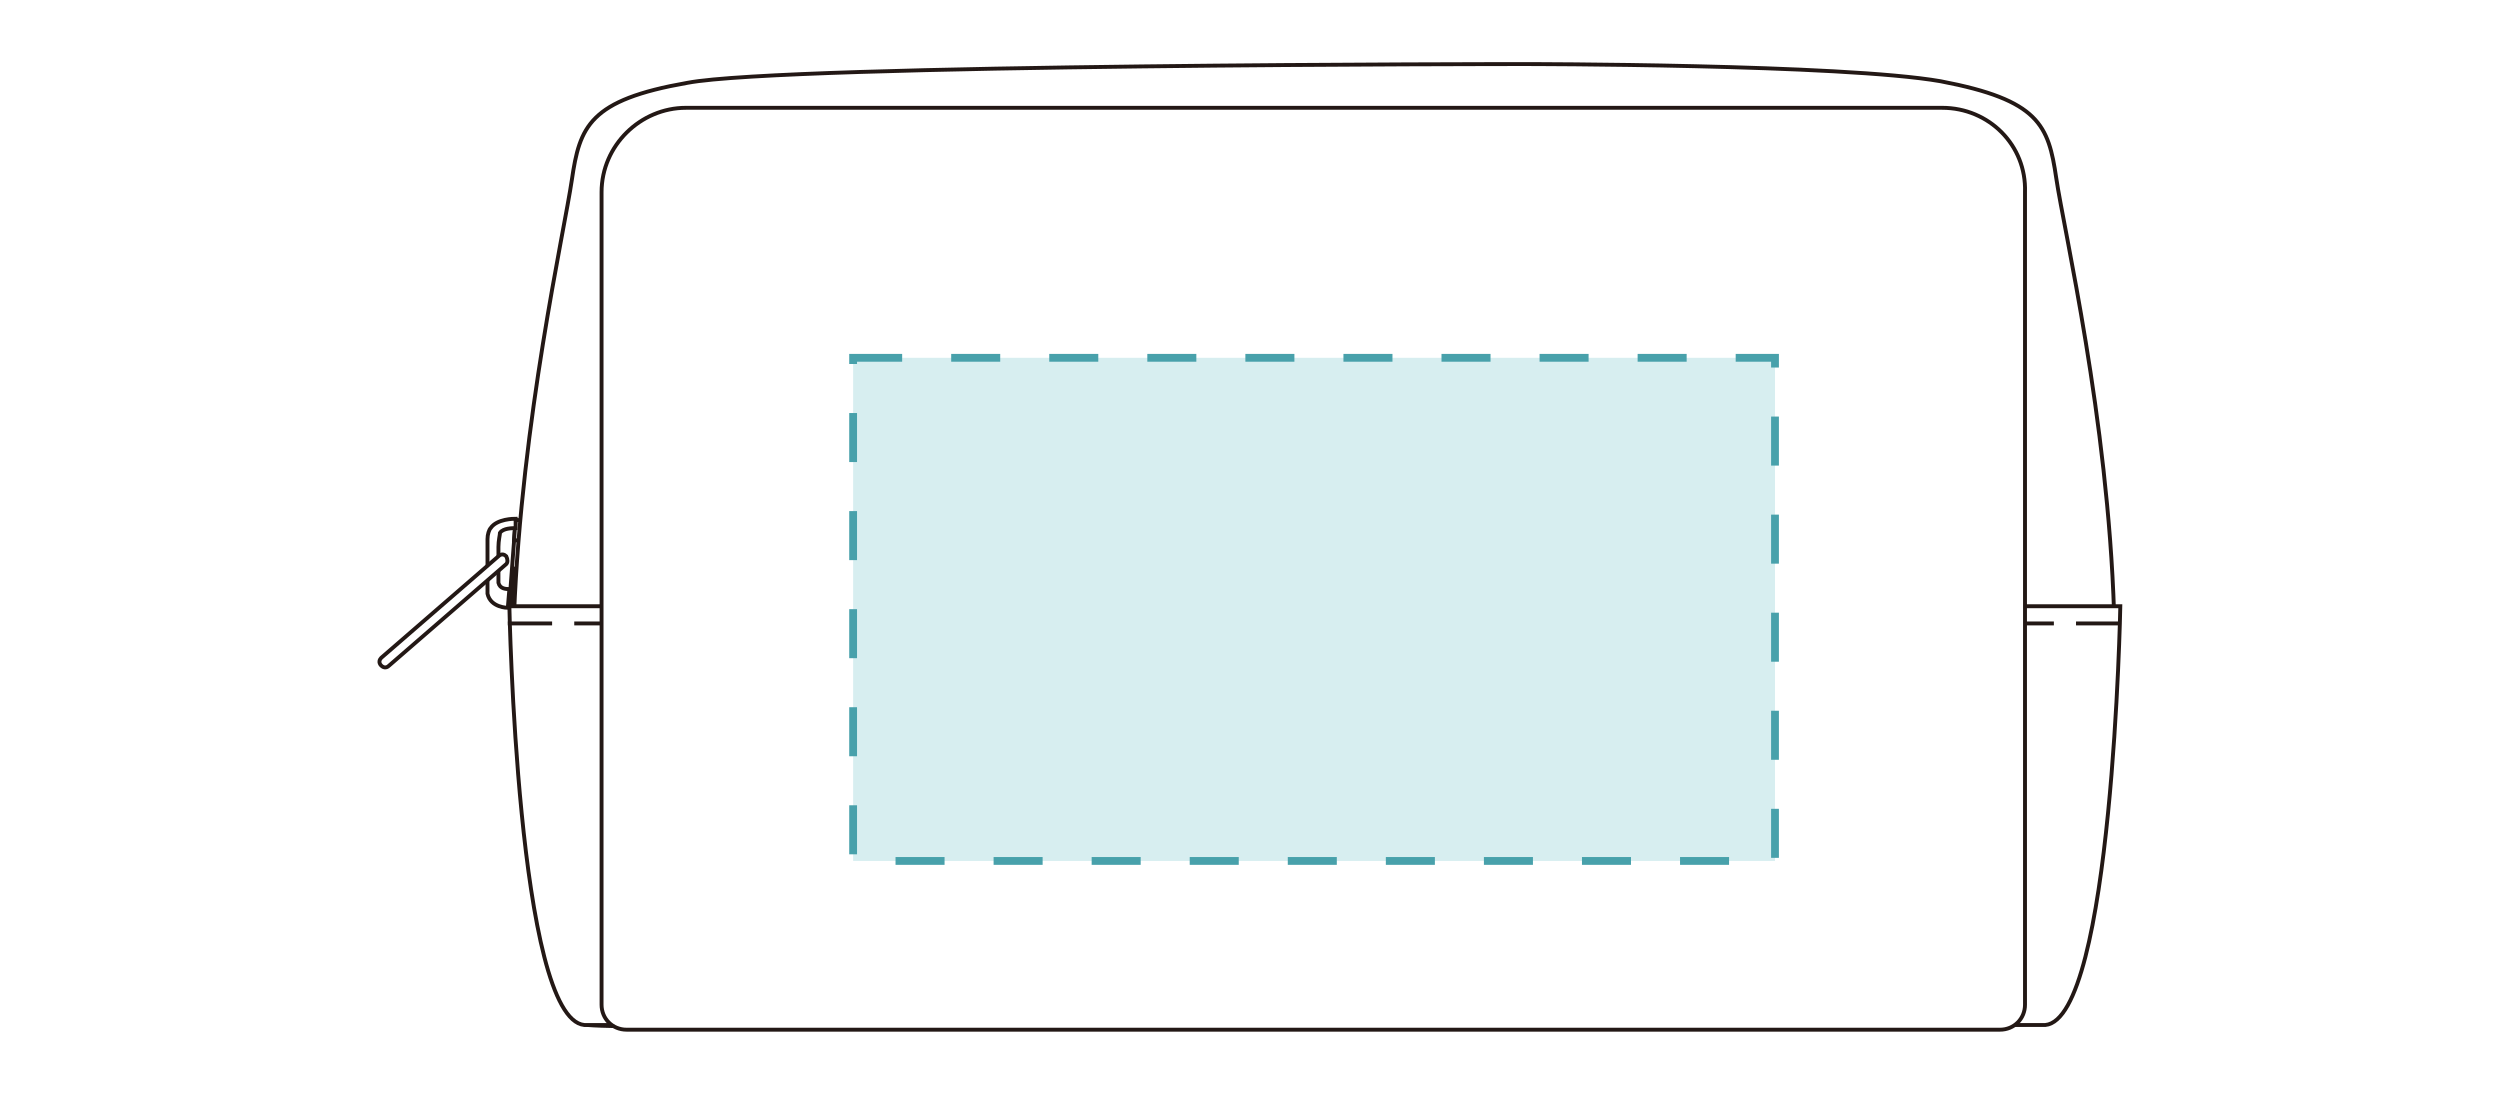 <?xml version="1.0" encoding="utf-8"?>
<!-- Generator: Adobe Illustrator 26.0.1, SVG Export Plug-In . SVG Version: 6.00 Build 0)  -->
<svg version="1.1" id="レイヤー_2" xmlns="http://www.w3.org/2000/svg" xmlns:xlink="http://www.w3.org/1999/xlink" x="0px"
	 y="0px" viewBox="0 0 160 70" style="enable-background:new 0 0 160 70;" xml:space="preserve">
<style type="text/css">
	.st0{fill:#FFFFFF;}
	.st1{fill:none;stroke:#231815;stroke-width:0.25;stroke-miterlimit:10;}
	.st2{fill:none;stroke:#231815;stroke-width:0.25;stroke-miterlimit:10;stroke-dasharray:2.835,1.417;}
	.st3{fill:#D7EEF0;}
	.st4{fill:none;stroke:#48A1AB;stroke-width:0.5;stroke-dasharray:3.138,3.138;}
</style>
<rect class="st0" width="160" height="70"/>
<polygon class="st0" points="32.6,38.6 32.8,38.7 33,36.4 33.8,36.5 34,33.4 33,33.3 "/>
<polygon class="st1" points="32.6,38.6 32.8,38.7 33,36.4 33.8,36.5 34,33.4 33,33.3 "/>
<rect x="32.8" y="33.5" transform="matrix(6.988617e-02 -0.998 0.998 6.988617e-02 -2.826 64.966)" class="st0" width="1.3" height="1"/>
<rect x="32.8" y="33.5" transform="matrix(6.988617e-02 -0.998 0.998 6.988617e-02 -2.826 64.966)" class="st1" width="1.3" height="1"/>
<g>
	<path class="st0" d="M32.6,37.7c-0.2,0-0.6,0-0.7-0.4c0-0.1,0-0.1,0-0.2c0,0,0,0,0-0.1c0-0.1,0-0.1,0-0.2c0,0,0-0.1,0-0.1
		c0-0.1,0-0.1,0-0.2c0,0,0,0,0-0.1c0-0.1,0-0.2,0-0.3c0,0,0,0,0,0c0-0.1,0-0.2,0-0.2c0,0,0-0.1,0-0.1c0-0.1,0-0.1,0-0.2
		c0,0,0-0.1,0-0.1c0-0.1,0-0.2,0-0.2c0,0,0,0,0,0c0-0.1,0-0.2,0-0.3c0-0.4,0.1-0.8,0.1-0.9c0.2-0.3,0.8-0.3,1-0.3l0-0.6
		c-0.1,0-1.2,0-1.6,0.6c-0.1,0.1-0.2,0.4-0.2,0.7c0,0,0,0,0,0c0,0,0,0,0,0c0,0,0,0,0,0.1c0,0.1,0,0.1,0,0.2c0,0,0,0.1,0,0.1
		c0,0.1,0,0.1,0,0.2c0,0,0,0,0,0.1c0,0.1,0,0.2,0,0.3c0,0,0,0,0,0.1c0,0.1,0,0.1,0,0.2c0,0,0,0.1,0,0.1c0,0.1,0,0.1,0,0.2
		c0,0,0,0,0,0.1c0,0.1,0,0.2,0,0.3c0,0,0,0,0,0.1c0,0.1,0,0.1,0,0.2c0,0,0,0.1,0,0.1c0,0.1,0,0.1,0,0.2c0,0,0,0,0,0.1
		c0,0.1,0,0.2,0,0.2c0,0,0,0,0,0c0,0.1,0,0.1,0,0.2c0,0,0,0,0,0.1c0,0,0,0.1,0,0.1c0,0,0,0,0,0.1c0,0.1,0,0.1,0,0.1
		c0.2,0.9,1.3,0.9,1.3,0.9L32.6,37.7z"/>
	<path class="st1" d="M32.6,37.7c-0.2,0-0.6,0-0.7-0.4c0-0.1,0-0.1,0-0.2c0,0,0,0,0-0.1c0-0.1,0-0.1,0-0.2c0,0,0-0.1,0-0.1
		c0-0.1,0-0.1,0-0.2c0,0,0,0,0-0.1c0-0.1,0-0.2,0-0.3c0,0,0,0,0,0c0-0.1,0-0.2,0-0.2c0,0,0-0.1,0-0.1c0-0.1,0-0.1,0-0.2
		c0,0,0-0.1,0-0.1c0-0.1,0-0.2,0-0.2c0,0,0,0,0,0c0-0.1,0-0.2,0-0.3c0-0.4,0.1-0.8,0.1-0.9c0.2-0.3,0.8-0.3,1-0.3l0-0.6
		c-0.1,0-1.2,0-1.6,0.6c-0.1,0.1-0.2,0.4-0.2,0.7c0,0,0,0,0,0c0,0,0,0,0,0c0,0,0,0,0,0.1c0,0.1,0,0.1,0,0.2c0,0,0,0.1,0,0.1
		c0,0.1,0,0.1,0,0.2c0,0,0,0,0,0.1c0,0.1,0,0.2,0,0.3c0,0,0,0,0,0.1c0,0.1,0,0.1,0,0.2c0,0,0,0.1,0,0.1c0,0.1,0,0.1,0,0.2
		c0,0,0,0,0,0.1c0,0.1,0,0.2,0,0.3c0,0,0,0,0,0.1c0,0.1,0,0.1,0,0.2c0,0,0,0.1,0,0.1c0,0.1,0,0.1,0,0.2c0,0,0,0,0,0.1
		c0,0.1,0,0.2,0,0.2c0,0,0,0,0,0c0,0.1,0,0.1,0,0.2c0,0,0,0,0,0.1c0,0,0,0.1,0,0.1c0,0,0,0,0,0.1c0,0.1,0,0.1,0,0.1
		c0.2,0.9,1.3,0.9,1.3,0.9L32.6,37.7z"/>
	<path class="st0" d="M32.4,35.6c-0.1-0.1-0.3-0.2-0.5,0l-7.5,6.5c-0.1,0.1-0.2,0.3,0,0.5c0.1,0.1,0.3,0.2,0.5,0l7.5-6.5
		C32.5,36,32.5,35.8,32.4,35.6"/>
	<path class="st1" d="M32.4,35.6c-0.1-0.1-0.3-0.2-0.5,0l-7.5,6.5c-0.1,0.1-0.2,0.3,0,0.5c0.1,0.1,0.3,0.2,0.5,0l7.5-6.5
		C32.5,36,32.5,35.8,32.4,35.6z"/>
	<path class="st0" d="M99,65.5c0,0,28.2,0.3,31.6,0c3.4-0.3,4.9-19.7,4.7-26.3c-0.4-12.5-3.2-24.4-3.7-27.8c-0.5-3.4-1.1-5-7.4-6.2
		c-6.3-1.1-26.7-1.1-26.7-1.1S50.3,4.1,44,5.3c-6.3,1.1-6.9,2.8-7.4,6.2c-0.5,3.4-3.2,15.3-3.7,27.8c-0.2,6.6,1.2,26,4.7,26.3
		c3.4,0.3,31.6,0,31.6,0H99z"/>
	<path class="st1" d="M99,65.5c0,0,28.2,0.3,31.6,0c3.4-0.3,4.9-19.7,4.7-26.3c-0.4-12.5-3.2-24.4-3.7-27.8c-0.5-3.4-1.1-5-7.4-6.2
		c-6.3-1.1-26.7-1.1-26.7-1.1S50.3,4.1,44,5.3c-6.3,1.1-6.9,2.8-7.4,6.2c-0.5,3.4-3.2,15.3-3.7,27.8c-0.2,6.6,1.2,26,4.7,26.3
		c3.4,0.3,31.6,0,31.6,0H99z"/>
	<path class="st0" d="M38.6,38.8h-6c0,0,0.5,26.4,4.8,26.8h3V38.8H38.6z"/>
	<path class="st1" d="M38.6,38.8h-6c0,0,0.5,26.4,4.8,26.8h3V38.8H38.6z"/>
	<line class="st2" x1="32.5" y1="39.9" x2="39.2" y2="39.9"/>
	<path class="st0" d="M129.7,38.8h6c0,0-0.5,26.4-4.8,26.8h-3V38.8H129.7z"/>
	<path class="st1" d="M129.7,38.8h6c0,0-0.5,26.4-4.8,26.8h-3V38.8H129.7z"/>
	<line class="st2" x1="135.7" y1="39.9" x2="129" y2="39.9"/>
	<path class="st0" d="M124.3,6.9H43.9c-2.9,0-5.4,2.4-5.4,5.4v52c0,0.9,0.7,1.6,1.6,1.6h87.9c0.9,0,1.6-0.7,1.6-1.6v-52
		C129.7,9.3,127.3,6.9,124.3,6.9"/>
	<path class="st1" d="M124.3,6.9H43.9c-2.9,0-5.4,2.4-5.4,5.4v52c0,0.9,0.7,1.6,1.6,1.6h87.9c0.9,0,1.6-0.7,1.6-1.6v-52
		C129.7,9.3,127.3,6.9,124.3,6.9z"/>
</g>
<rect x="54.6" y="22.9" class="st3" width="59" height="32.2"/>
<rect x="54.6" y="22.9" class="st4" width="59" height="32.2"/>
</svg>
